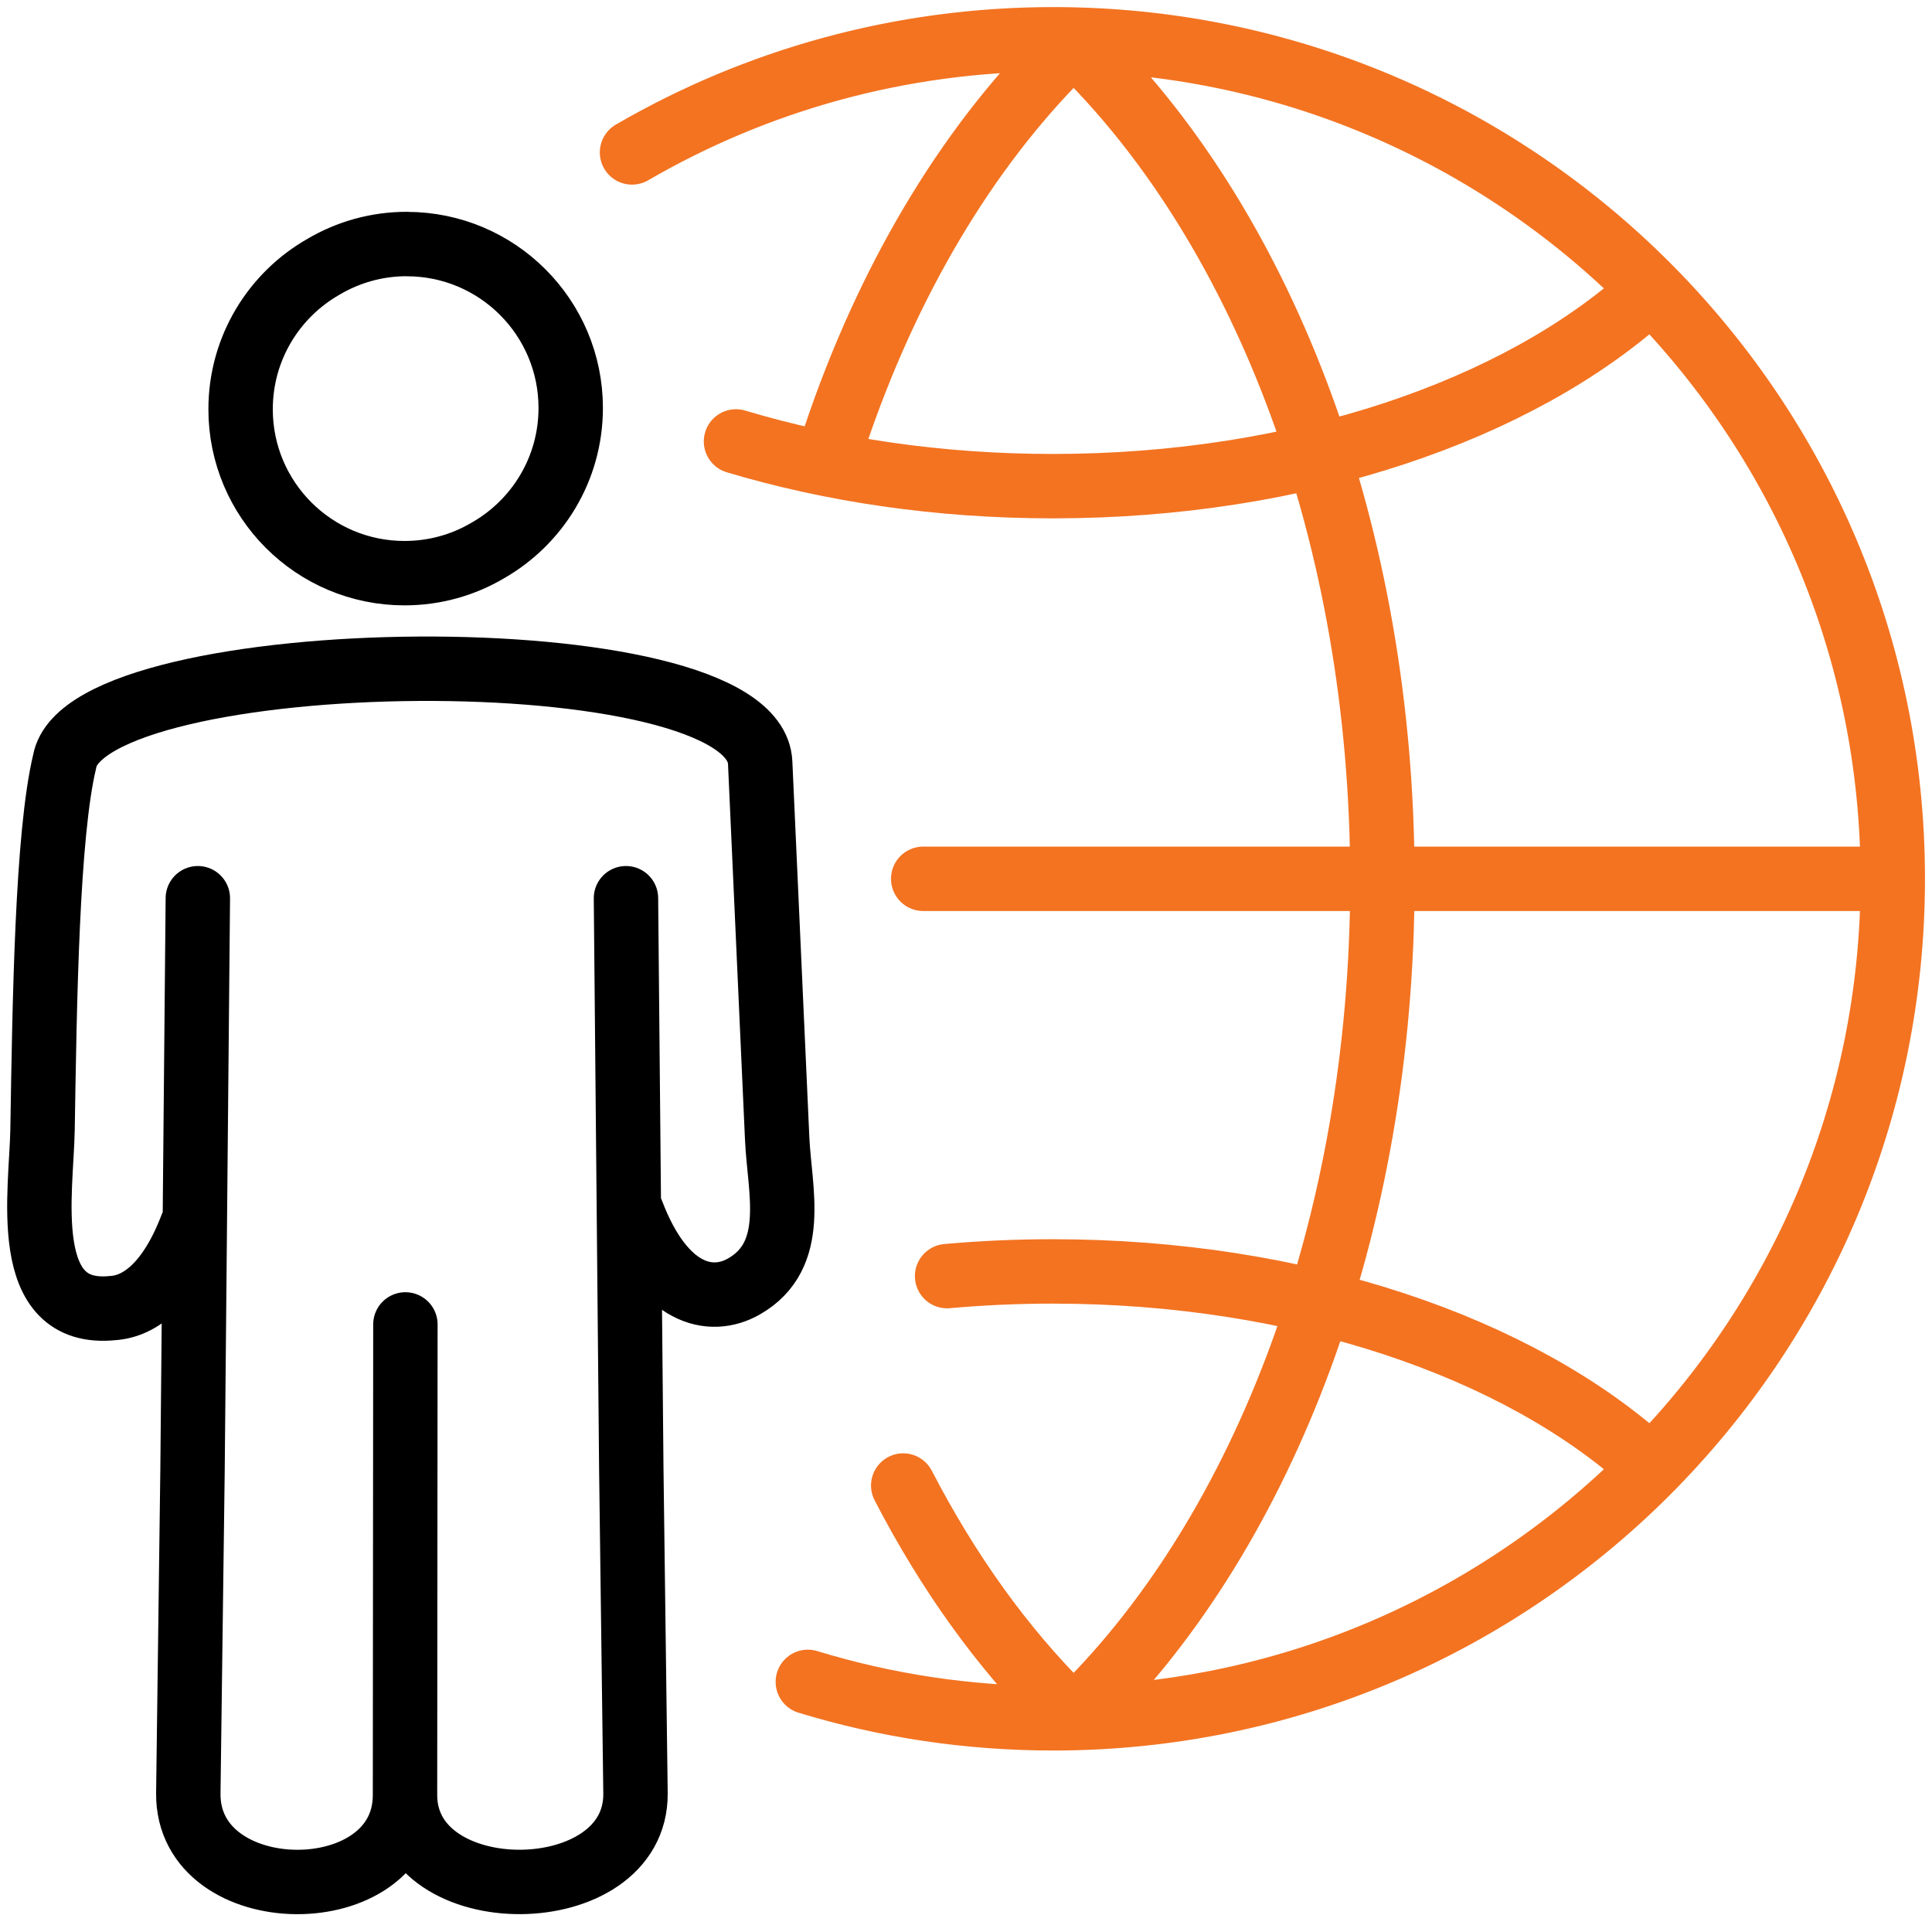 <svg width="60" height="60" viewBox="0 0 60 60" fill="none" xmlns="http://www.w3.org/2000/svg">
<g clip-path="url(#clip0_64_467)">
<path d="M12.59 41.131L12.578 55.745M12.578 55.745C12.576 59.38 19.775 59.329 19.736 55.691L19.606 45.66L19.44 27.895M12.578 55.745C12.581 59.383 5.81 59.329 5.848 55.691L5.979 45.66L6.144 27.895M19.628 37.653C20.604 40.218 22.066 40.542 23.099 39.955C24.8 38.986 24.208 36.963 24.136 35.364L23.608 23.683C23.427 19.654 2.68 19.954 2.009 23.643C1.459 25.927 1.385 31.141 1.321 35.078C1.29 37 0.577 40.928 3.506 40.623C4.351 40.569 5.273 39.87 5.956 38.073M12.634 7.58C15.444 7.58 17.724 9.859 17.724 12.67C17.724 14.569 16.683 16.225 15.141 17.1C14.385 17.546 13.503 17.8 12.562 17.8C9.751 17.8 7.472 15.521 7.472 12.71C7.472 10.811 8.512 9.155 10.053 8.281C10.809 7.835 11.691 7.578 12.634 7.578V7.58Z" stroke="black" stroke-width="2" stroke-linecap="round" stroke-linejoin="round"/>
<path d="M19.628 4.734C23.474 2.501 27.942 1.22 32.71 1.22C47.108 1.22 58.782 12.891 58.782 27.292C58.782 41.693 47.11 53.364 32.71 53.364C30.058 53.364 27.498 52.969 25.088 52.232M28.671 27.292H58.77M51.136 9.138C47.156 12.731 40.382 15.098 32.696 15.098C29.162 15.098 25.821 14.597 22.857 13.709M51.136 45.444C47.156 41.851 40.382 39.485 32.696 39.485C31.581 39.485 30.483 39.535 29.413 39.631M33.037 53.068C31.129 51.176 29.444 48.828 28.05 46.134M25.931 13.576C27.552 8.751 30 4.642 32.999 1.652M33.649 53.068C39.246 47.514 42.932 38.065 42.932 27.341C42.932 16.617 39.264 7.211 33.687 1.652" stroke="#F37321" stroke-width="2" stroke-linecap="round" stroke-linejoin="round"/>
</g>
<defs>
<clipPath id="clip0_64_467">
<rect width="60" height="60" fill="white"/>
</clipPath>
</defs>
</svg>
